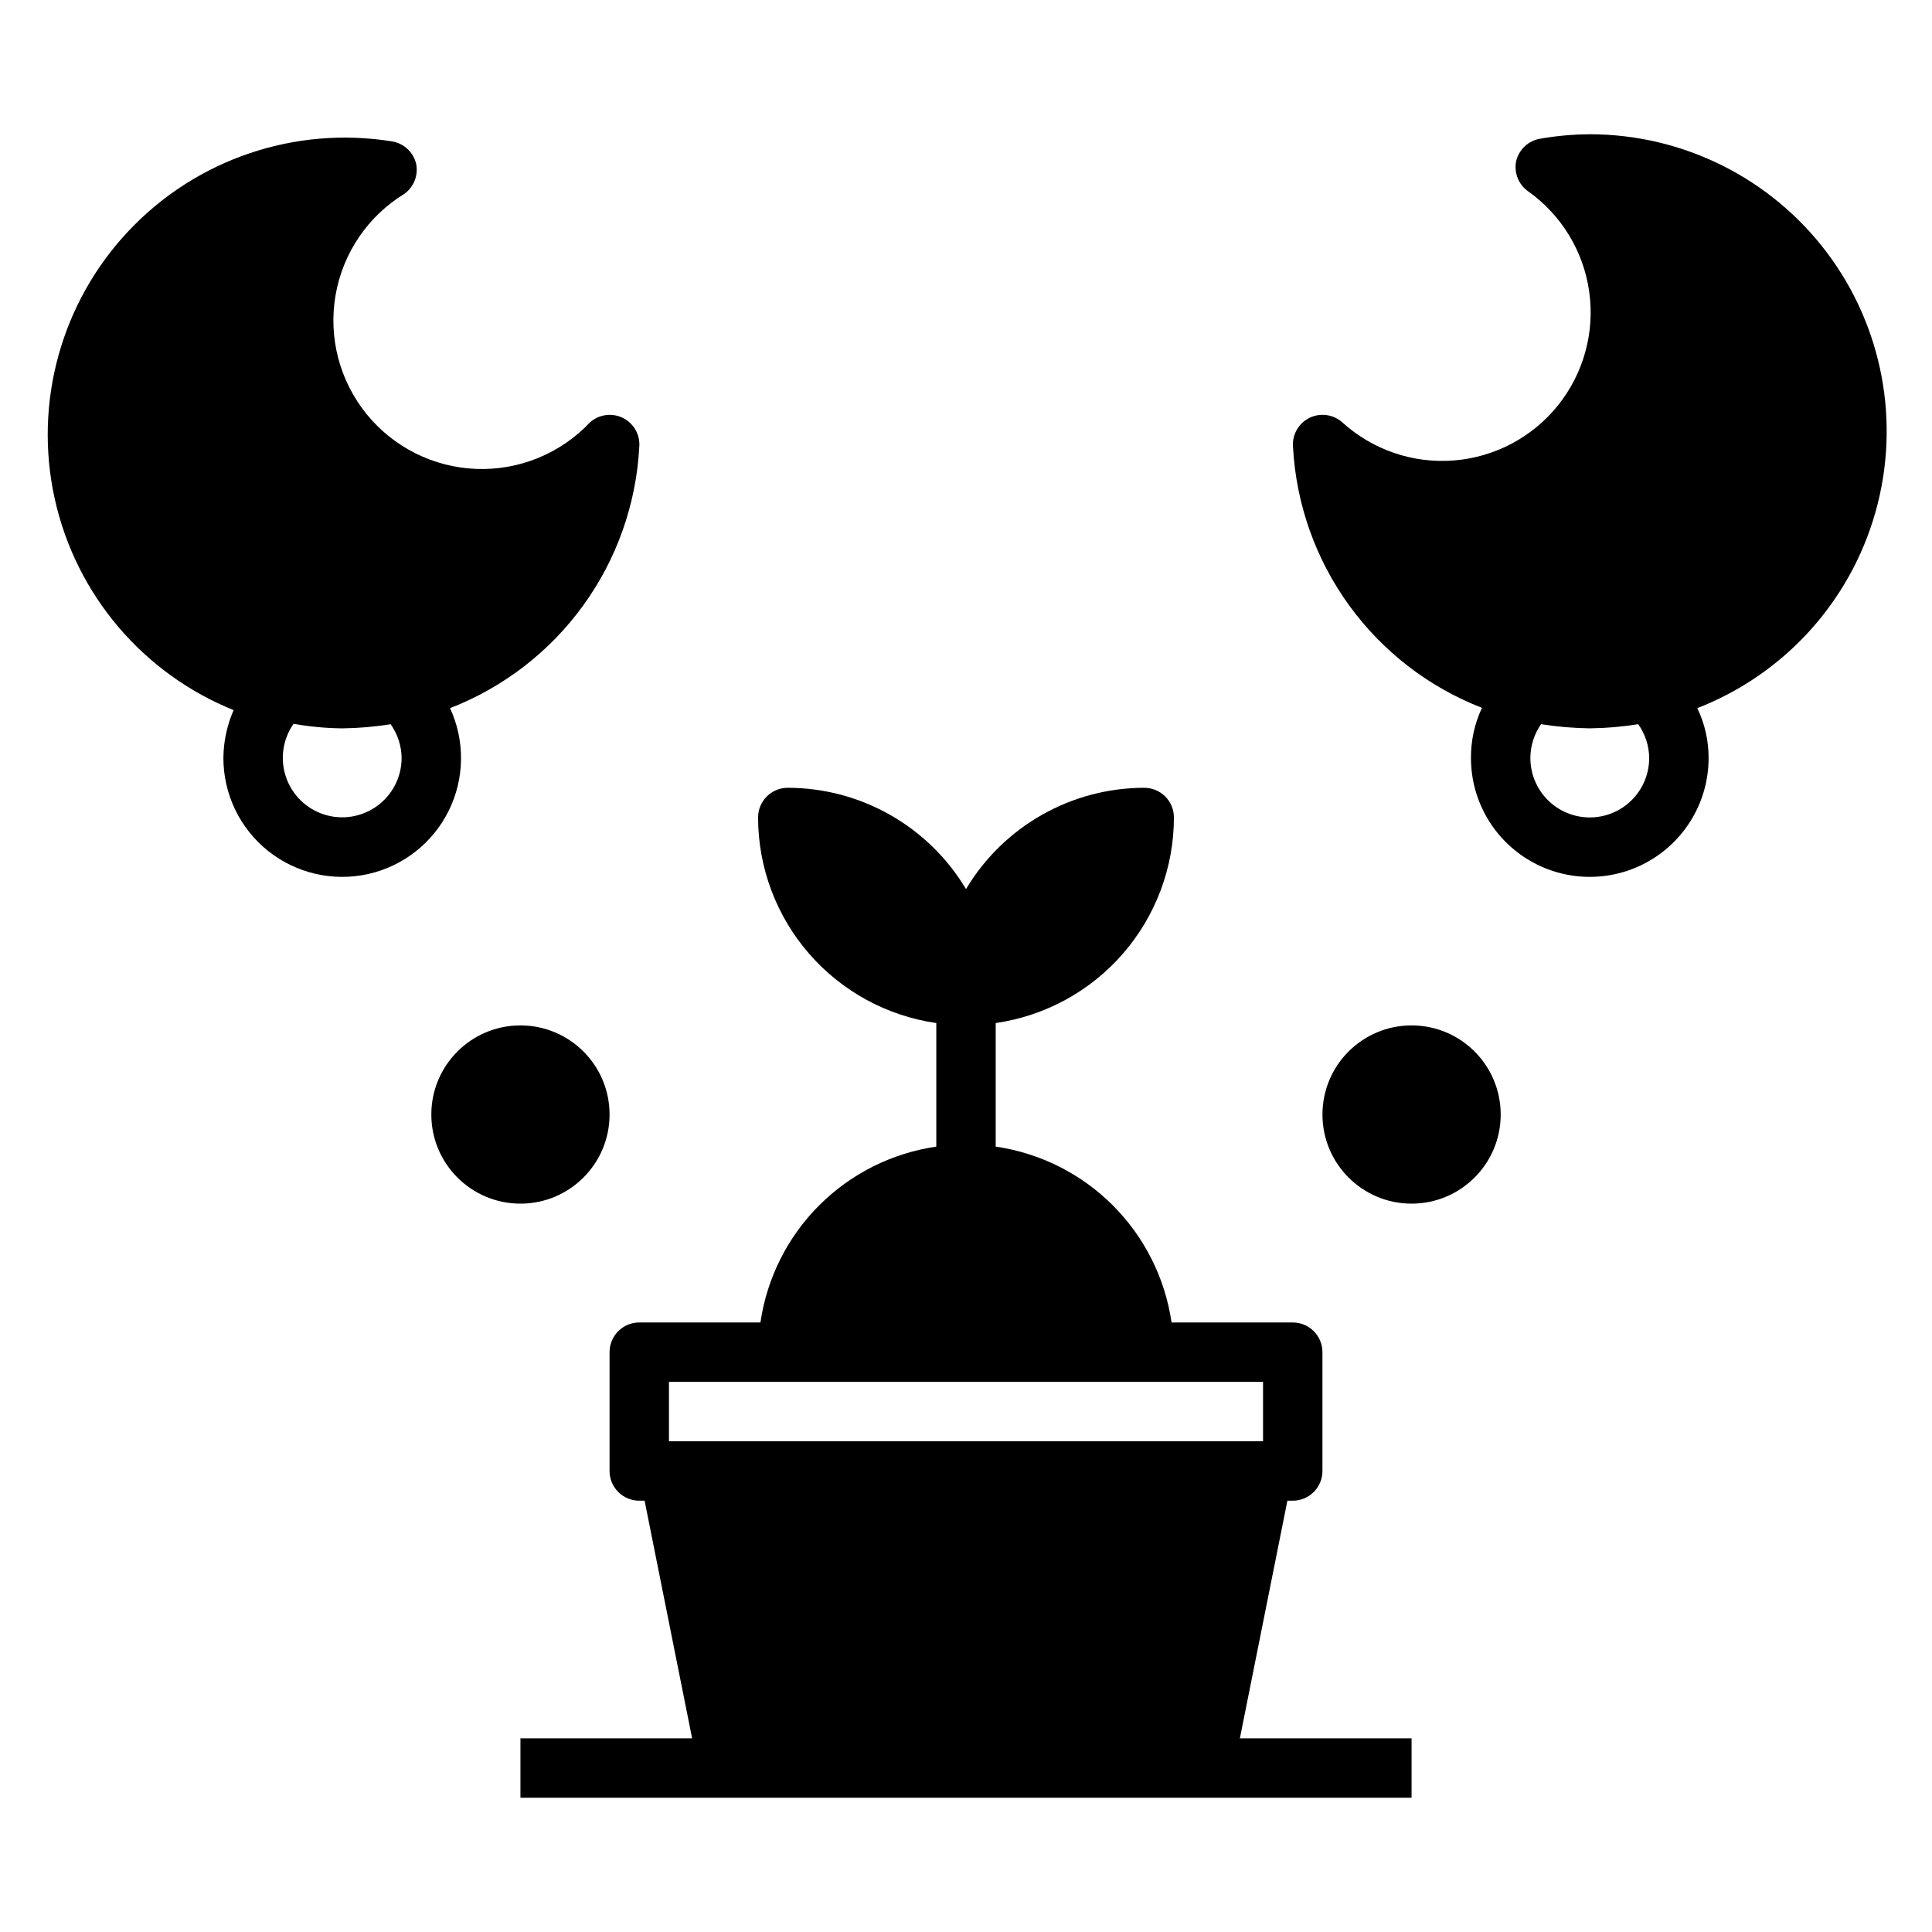 <?xml version="1.0" encoding="UTF-8"?>
<!-- Uploaded to: ICON Repo, www.svgrepo.com, Generator: ICON Repo Mixer Tools -->
<svg fill="#000000" width="800px" height="800px" version="1.1" viewBox="144 144 512 512" xmlns="http://www.w3.org/2000/svg">
 <g>
  <path d="m206.19 331.59c-1.941 4.168-2.961 8.707-2.988 13.305 0 9.539 4.324 18.566 11.758 24.543 7.438 5.977 17.184 8.262 26.5 6.211 9.316-2.051 17.203-8.219 21.441-16.766 4.238-8.547 4.371-18.555 0.363-27.215 14.121-5.473 26.363-14.906 35.258-27.168 8.895-12.258 14.062-26.824 14.887-41.945 0.316-3.309-1.48-6.461-4.488-7.875-2.852-1.336-6.231-0.84-8.578 1.262-7.793 8.258-18.766 12.75-30.113 12.324-11.344-0.426-21.953-5.731-29.098-14.551-7.148-8.82-10.141-20.297-8.207-31.484s8.602-20.996 18.297-26.906c2.461-1.805 3.66-4.871 3.07-7.871-0.723-3.098-3.238-5.461-6.379-5.981-25.742-4.156-51.871 4.703-69.773 23.66-17.906 18.957-25.262 45.547-19.645 71.012 5.617 25.461 23.48 46.492 47.695 56.156zm15.742 4.25h0.004c4.211 0.742 8.477 1.137 12.754 1.184 4.297-0.047 8.586-0.414 12.828-1.102 1.867 2.621 2.883 5.754 2.914 8.973-0.012 5.008-2.41 9.715-6.453 12.668-4.047 2.957-9.258 3.812-14.035 2.305-4.777-1.512-8.551-5.203-10.16-9.945-1.613-4.746-0.871-9.973 1.996-14.082z"/>
  <path d="m565.31 179.58c-4.41 0.023-8.805 0.418-13.148 1.18-3.141 0.523-5.656 2.883-6.375 5.984-0.59 2.996 0.605 6.066 3.07 7.871 8.875 6.254 14.773 15.898 16.297 26.652 1.527 10.75-1.461 21.656-8.25 30.129-6.789 8.477-16.777 13.77-27.602 14.629-10.828 0.863-21.527-2.789-29.566-10.086-2.352-2.102-5.727-2.598-8.582-1.262-3.008 1.414-4.801 4.566-4.488 7.875 0.832 15.098 5.996 29.641 14.875 41.883 8.879 12.246 21.098 21.672 35.191 27.152-1.949 4.164-2.945 8.707-2.91 13.305 0 11.25 6 21.645 15.742 27.27 9.742 5.625 21.746 5.625 31.488 0 9.742-5.625 15.746-16.02 15.746-27.27 0.012-4.578-1.012-9.098-2.992-13.227 22.992-8.941 40.461-28.145 47.195-51.879 6.734-23.73 1.953-49.25-12.914-68.934-14.871-19.688-38.109-31.262-62.777-31.273zm0 181.05c-4.176 0-8.18-1.656-11.133-4.609-2.953-2.953-4.613-6.957-4.613-11.133 0.008-3.211 0.996-6.344 2.836-8.973 4.269 0.68 8.586 1.051 12.91 1.102 4.297-0.051 8.586-0.418 12.828-1.102 1.867 2.621 2.883 5.754 2.914 8.973 0 4.176-1.66 8.18-4.609 11.133-2.953 2.953-6.957 4.609-11.133 4.609z"/>
  <path d="m305.54 439.36c0 13.043-10.574 23.617-23.617 23.617s-23.617-10.574-23.617-23.617 10.574-23.617 23.617-23.617 23.617 10.574 23.617 23.617"/>
  <path d="m541.7 439.36c0 13.043-10.574 23.617-23.617 23.617s-23.617-10.574-23.617-23.617 10.574-23.617 23.617-23.617 23.617 10.574 23.617 23.617"/>
  <path d="m486.59 541.7c2.09 0 4.09-0.828 5.566-2.305s2.305-3.481 2.305-5.566v-31.488c0-2.09-0.828-4.09-2.305-5.566-1.477-1.477-3.477-2.309-5.566-2.309h-32.117c-1.707-11.75-7.168-22.637-15.566-31.035-8.398-8.398-19.285-13.855-31.035-15.566v-32.746c13.102-1.891 25.09-8.438 33.762-18.441 8.672-10.004 13.453-22.793 13.469-36.035 0-2.086-0.828-4.09-2.305-5.566-1.477-1.473-3.477-2.305-5.566-2.305-19.367 0.027-37.301 10.219-47.23 26.844-9.934-16.625-27.867-26.816-47.234-26.844-4.348 0-7.871 3.523-7.871 7.871 0.016 13.242 4.797 26.031 13.469 36.035 8.676 10.004 20.66 16.551 33.762 18.441v32.746c-11.75 1.711-22.637 7.168-31.035 15.566-8.398 8.398-13.855 19.285-15.566 31.035h-32.117c-4.348 0-7.871 3.527-7.871 7.875v31.488c0 2.086 0.828 4.09 2.305 5.566 1.477 1.477 3.481 2.305 5.566 2.305h1.418l12.594 62.977h-45.5v15.742h236.16v-15.742h-45.5l12.594-62.977zm-7.871-15.742-157.44-0.004v-15.742h157.44z"/>
 </g>
</svg>